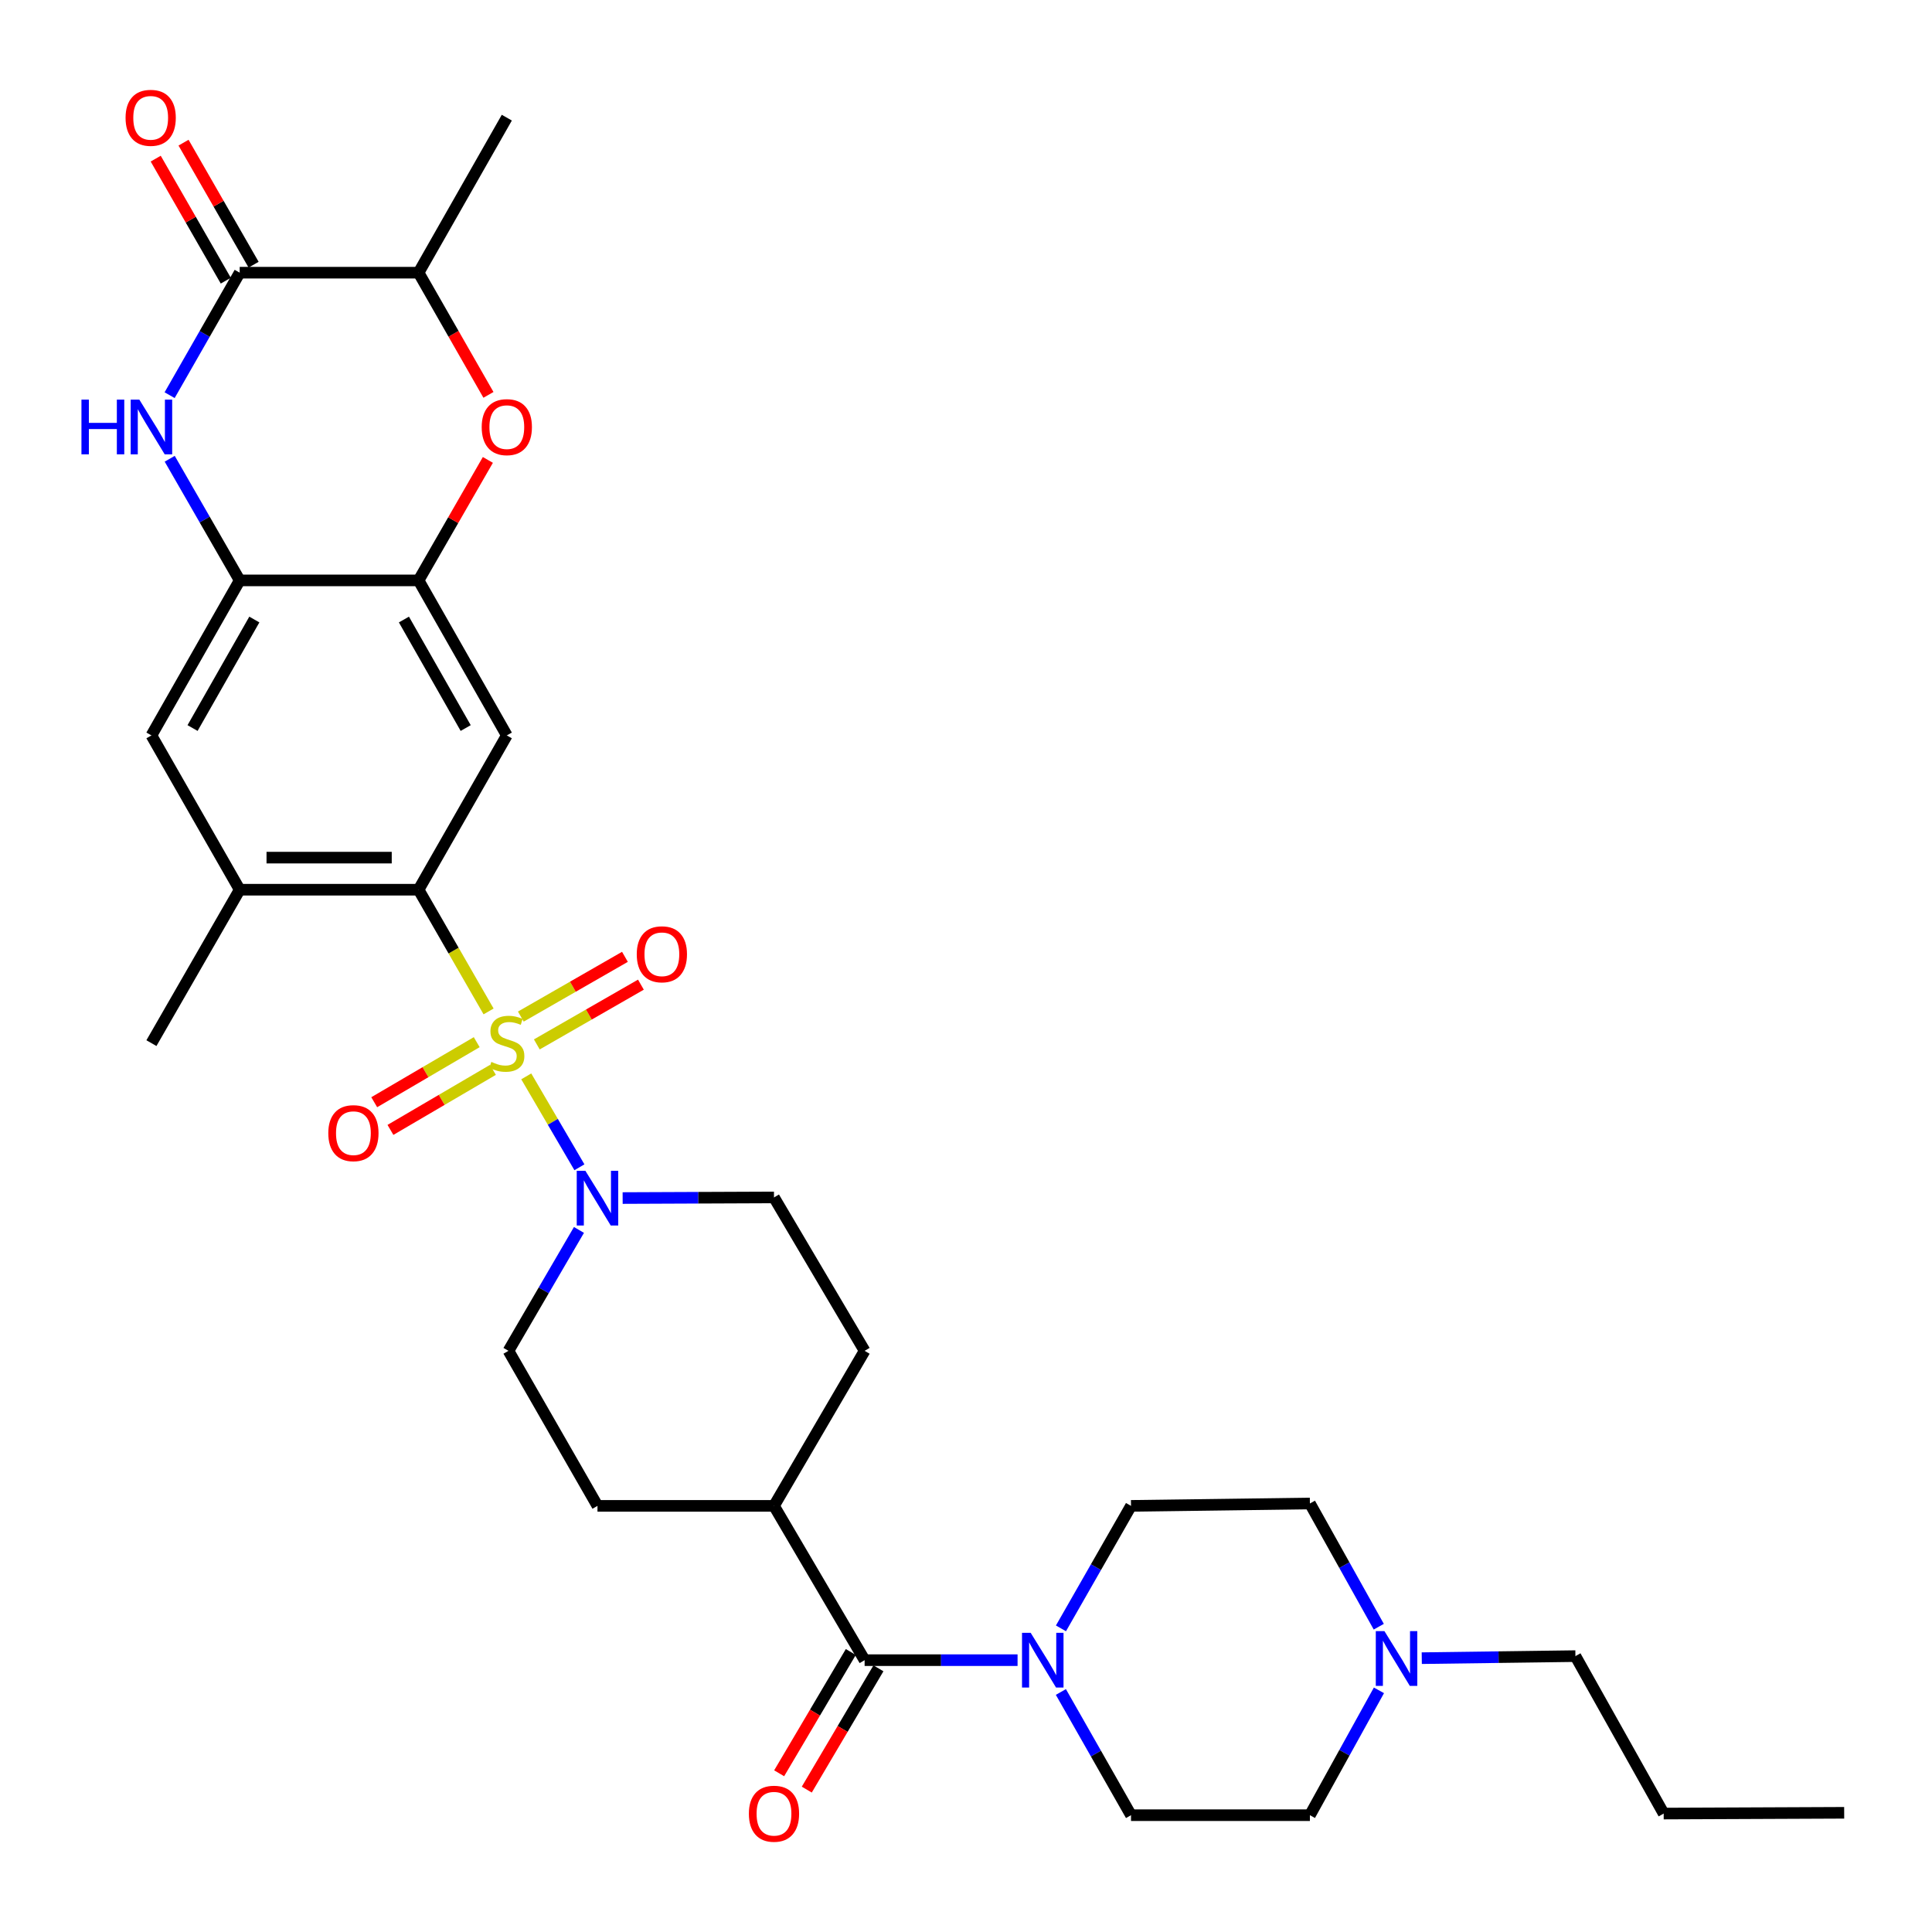 <?xml version='1.0' encoding='iso-8859-1'?>
<svg version='1.1' baseProfile='full'
              xmlns='http://www.w3.org/2000/svg'
                      xmlns:rdkit='http://www.rdkit.org/xml'
                      xmlns:xlink='http://www.w3.org/1999/xlink'
                  xml:space='preserve'
width='1000px' height='1000px' viewBox='0 0 1000 1000'>
<!-- END OF HEADER -->
<rect style='opacity:1.0;fill:#FFFFFF;stroke:none' width='1000' height='1000' x='0' y='0'> </rect>
<path class='bond-0' d='M 252.887,523.515 L 234.769,492.015' style='fill:none;fill-rule:evenodd;stroke:#CCCC00;stroke-width:6px;stroke-linecap:butt;stroke-linejoin:miter;stroke-opacity:1' />
<path class='bond-0' d='M 234.769,492.015 L 216.651,460.515' style='fill:none;fill-rule:evenodd;stroke:#000000;stroke-width:6px;stroke-linecap:butt;stroke-linejoin:miter;stroke-opacity:1' />
<path class='bond-1' d='M 272.388,557.129 L 286.147,580.654' style='fill:none;fill-rule:evenodd;stroke:#CCCC00;stroke-width:6px;stroke-linecap:butt;stroke-linejoin:miter;stroke-opacity:1' />
<path class='bond-1' d='M 286.147,580.654 L 299.906,604.179' style='fill:none;fill-rule:evenodd;stroke:#0000FF;stroke-width:6px;stroke-linecap:butt;stroke-linejoin:miter;stroke-opacity:1' />
<path class='bond-13' d='M 246.748,539.426 L 220.223,554.965' style='fill:none;fill-rule:evenodd;stroke:#CCCC00;stroke-width:6px;stroke-linecap:butt;stroke-linejoin:miter;stroke-opacity:1' />
<path class='bond-13' d='M 220.223,554.965 L 193.698,570.504' style='fill:none;fill-rule:evenodd;stroke:#FF0000;stroke-width:6px;stroke-linecap:butt;stroke-linejoin:miter;stroke-opacity:1' />
<path class='bond-13' d='M 255.143,553.757 L 228.618,569.296' style='fill:none;fill-rule:evenodd;stroke:#CCCC00;stroke-width:6px;stroke-linecap:butt;stroke-linejoin:miter;stroke-opacity:1' />
<path class='bond-13' d='M 228.618,569.296 L 202.094,584.835' style='fill:none;fill-rule:evenodd;stroke:#FF0000;stroke-width:6px;stroke-linecap:butt;stroke-linejoin:miter;stroke-opacity:1' />
<path class='bond-14' d='M 277.854,540.587 L 304.794,525.122' style='fill:none;fill-rule:evenodd;stroke:#CCCC00;stroke-width:6px;stroke-linecap:butt;stroke-linejoin:miter;stroke-opacity:1' />
<path class='bond-14' d='M 304.794,525.122 L 331.734,509.657' style='fill:none;fill-rule:evenodd;stroke:#FF0000;stroke-width:6px;stroke-linecap:butt;stroke-linejoin:miter;stroke-opacity:1' />
<path class='bond-14' d='M 269.585,526.182 L 296.525,510.718' style='fill:none;fill-rule:evenodd;stroke:#CCCC00;stroke-width:6px;stroke-linecap:butt;stroke-linejoin:miter;stroke-opacity:1' />
<path class='bond-14' d='M 296.525,510.718 L 323.465,495.253' style='fill:none;fill-rule:evenodd;stroke:#FF0000;stroke-width:6px;stroke-linecap:butt;stroke-linejoin:miter;stroke-opacity:1' />
<path class='bond-4' d='M 216.651,460.515 L 262.326,380.653' style='fill:none;fill-rule:evenodd;stroke:#000000;stroke-width:6px;stroke-linecap:butt;stroke-linejoin:miter;stroke-opacity:1' />
<path class='bond-10' d='M 216.651,460.515 L 124.065,460.515' style='fill:none;fill-rule:evenodd;stroke:#000000;stroke-width:6px;stroke-linecap:butt;stroke-linejoin:miter;stroke-opacity:1' />
<path class='bond-10' d='M 202.763,443.906 L 137.953,443.906' style='fill:none;fill-rule:evenodd;stroke:#000000;stroke-width:6px;stroke-linecap:butt;stroke-linejoin:miter;stroke-opacity:1' />
<path class='bond-17' d='M 322.28,620.111 L 361.447,619.949' style='fill:none;fill-rule:evenodd;stroke:#0000FF;stroke-width:6px;stroke-linecap:butt;stroke-linejoin:miter;stroke-opacity:1' />
<path class='bond-17' d='M 361.447,619.949 L 400.615,619.787' style='fill:none;fill-rule:evenodd;stroke:#000000;stroke-width:6px;stroke-linecap:butt;stroke-linejoin:miter;stroke-opacity:1' />
<path class='bond-18' d='M 299.667,636.612 L 281.425,667.899' style='fill:none;fill-rule:evenodd;stroke:#0000FF;stroke-width:6px;stroke-linecap:butt;stroke-linejoin:miter;stroke-opacity:1' />
<path class='bond-18' d='M 281.425,667.899 L 263.184,699.187' style='fill:none;fill-rule:evenodd;stroke:#000000;stroke-width:6px;stroke-linecap:butt;stroke-linejoin:miter;stroke-opacity:1' />
<path class='bond-2' d='M 87.844,237.453 L 105.954,268.933' style='fill:none;fill-rule:evenodd;stroke:#0000FF;stroke-width:6px;stroke-linecap:butt;stroke-linejoin:miter;stroke-opacity:1' />
<path class='bond-2' d='M 105.954,268.933 L 124.065,300.413' style='fill:none;fill-rule:evenodd;stroke:#000000;stroke-width:6px;stroke-linecap:butt;stroke-linejoin:miter;stroke-opacity:1' />
<path class='bond-3' d='M 87.796,204.543 L 105.93,172.842' style='fill:none;fill-rule:evenodd;stroke:#0000FF;stroke-width:6px;stroke-linecap:butt;stroke-linejoin:miter;stroke-opacity:1' />
<path class='bond-3' d='M 105.93,172.842 L 124.065,141.141' style='fill:none;fill-rule:evenodd;stroke:#000000;stroke-width:6px;stroke-linecap:butt;stroke-linejoin:miter;stroke-opacity:1' />
<path class='bond-19' d='M 131.266,137.006 L 113.132,105.422' style='fill:none;fill-rule:evenodd;stroke:#000000;stroke-width:6px;stroke-linecap:butt;stroke-linejoin:miter;stroke-opacity:1' />
<path class='bond-19' d='M 113.132,105.422 L 94.998,73.839' style='fill:none;fill-rule:evenodd;stroke:#FF0000;stroke-width:6px;stroke-linecap:butt;stroke-linejoin:miter;stroke-opacity:1' />
<path class='bond-19' d='M 116.863,145.276 L 98.728,113.693' style='fill:none;fill-rule:evenodd;stroke:#000000;stroke-width:6px;stroke-linecap:butt;stroke-linejoin:miter;stroke-opacity:1' />
<path class='bond-19' d='M 98.728,113.693 L 80.594,82.109' style='fill:none;fill-rule:evenodd;stroke:#FF0000;stroke-width:6px;stroke-linecap:butt;stroke-linejoin:miter;stroke-opacity:1' />
<path class='bond-34' d='M 124.065,141.141 L 216.651,141.141' style='fill:none;fill-rule:evenodd;stroke:#000000;stroke-width:6px;stroke-linecap:butt;stroke-linejoin:miter;stroke-opacity:1' />
<path class='bond-5' d='M 262.326,380.653 L 216.651,300.413' style='fill:none;fill-rule:evenodd;stroke:#000000;stroke-width:6px;stroke-linecap:butt;stroke-linejoin:miter;stroke-opacity:1' />
<path class='bond-5' d='M 241.04,376.833 L 209.068,320.665' style='fill:none;fill-rule:evenodd;stroke:#000000;stroke-width:6px;stroke-linecap:butt;stroke-linejoin:miter;stroke-opacity:1' />
<path class='bond-7' d='M 216.651,300.413 L 234.585,269.233' style='fill:none;fill-rule:evenodd;stroke:#000000;stroke-width:6px;stroke-linecap:butt;stroke-linejoin:miter;stroke-opacity:1' />
<path class='bond-7' d='M 234.585,269.233 L 252.519,238.053' style='fill:none;fill-rule:evenodd;stroke:#FF0000;stroke-width:6px;stroke-linecap:butt;stroke-linejoin:miter;stroke-opacity:1' />
<path class='bond-33' d='M 216.651,300.413 L 124.065,300.413' style='fill:none;fill-rule:evenodd;stroke:#000000;stroke-width:6px;stroke-linecap:butt;stroke-linejoin:miter;stroke-opacity:1' />
<path class='bond-6' d='M 124.065,300.413 L 78.38,380.653' style='fill:none;fill-rule:evenodd;stroke:#000000;stroke-width:6px;stroke-linecap:butt;stroke-linejoin:miter;stroke-opacity:1' />
<path class='bond-6' d='M 131.646,320.667 L 99.667,376.835' style='fill:none;fill-rule:evenodd;stroke:#000000;stroke-width:6px;stroke-linecap:butt;stroke-linejoin:miter;stroke-opacity:1' />
<path class='bond-11' d='M 252.82,204.383 L 234.736,172.762' style='fill:none;fill-rule:evenodd;stroke:#FF0000;stroke-width:6px;stroke-linecap:butt;stroke-linejoin:miter;stroke-opacity:1' />
<path class='bond-11' d='M 234.736,172.762 L 216.651,141.141' style='fill:none;fill-rule:evenodd;stroke:#000000;stroke-width:6px;stroke-linecap:butt;stroke-linejoin:miter;stroke-opacity:1' />
<path class='bond-8' d='M 447.526,859.299 L 400.615,779.437' style='fill:none;fill-rule:evenodd;stroke:#000000;stroke-width:6px;stroke-linecap:butt;stroke-linejoin:miter;stroke-opacity:1' />
<path class='bond-9' d='M 447.526,859.299 L 487.107,859.299' style='fill:none;fill-rule:evenodd;stroke:#000000;stroke-width:6px;stroke-linecap:butt;stroke-linejoin:miter;stroke-opacity:1' />
<path class='bond-9' d='M 487.107,859.299 L 526.689,859.299' style='fill:none;fill-rule:evenodd;stroke:#0000FF;stroke-width:6px;stroke-linecap:butt;stroke-linejoin:miter;stroke-opacity:1' />
<path class='bond-20' d='M 440.376,855.074 L 421.832,886.462' style='fill:none;fill-rule:evenodd;stroke:#000000;stroke-width:6px;stroke-linecap:butt;stroke-linejoin:miter;stroke-opacity:1' />
<path class='bond-20' d='M 421.832,886.462 L 403.288,917.849' style='fill:none;fill-rule:evenodd;stroke:#FF0000;stroke-width:6px;stroke-linecap:butt;stroke-linejoin:miter;stroke-opacity:1' />
<path class='bond-20' d='M 454.676,863.523 L 436.132,894.91' style='fill:none;fill-rule:evenodd;stroke:#000000;stroke-width:6px;stroke-linecap:butt;stroke-linejoin:miter;stroke-opacity:1' />
<path class='bond-20' d='M 436.132,894.91 L 417.587,926.298' style='fill:none;fill-rule:evenodd;stroke:#FF0000;stroke-width:6px;stroke-linecap:butt;stroke-linejoin:miter;stroke-opacity:1' />
<path class='bond-21' d='M 549.108,875.767 L 567.259,907.653' style='fill:none;fill-rule:evenodd;stroke:#0000FF;stroke-width:6px;stroke-linecap:butt;stroke-linejoin:miter;stroke-opacity:1' />
<path class='bond-21' d='M 567.259,907.653 L 585.409,939.539' style='fill:none;fill-rule:evenodd;stroke:#000000;stroke-width:6px;stroke-linecap:butt;stroke-linejoin:miter;stroke-opacity:1' />
<path class='bond-22' d='M 549.148,842.839 L 567.278,811.138' style='fill:none;fill-rule:evenodd;stroke:#0000FF;stroke-width:6px;stroke-linecap:butt;stroke-linejoin:miter;stroke-opacity:1' />
<path class='bond-22' d='M 567.278,811.138 L 585.409,779.437' style='fill:none;fill-rule:evenodd;stroke:#000000;stroke-width:6px;stroke-linecap:butt;stroke-linejoin:miter;stroke-opacity:1' />
<path class='bond-12' d='M 124.065,460.515 L 78.38,380.653' style='fill:none;fill-rule:evenodd;stroke:#000000;stroke-width:6px;stroke-linecap:butt;stroke-linejoin:miter;stroke-opacity:1' />
<path class='bond-28' d='M 124.065,460.515 L 78.38,539.925' style='fill:none;fill-rule:evenodd;stroke:#000000;stroke-width:6px;stroke-linecap:butt;stroke-linejoin:miter;stroke-opacity:1' />
<path class='bond-29' d='M 216.651,141.141 L 262.326,60.901' style='fill:none;fill-rule:evenodd;stroke:#000000;stroke-width:6px;stroke-linecap:butt;stroke-linejoin:miter;stroke-opacity:1' />
<path class='bond-15' d='M 713.651,841.982 L 695.828,810.091' style='fill:none;fill-rule:evenodd;stroke:#0000FF;stroke-width:6px;stroke-linecap:butt;stroke-linejoin:miter;stroke-opacity:1' />
<path class='bond-15' d='M 695.828,810.091 L 678.005,778.2' style='fill:none;fill-rule:evenodd;stroke:#000000;stroke-width:6px;stroke-linecap:butt;stroke-linejoin:miter;stroke-opacity:1' />
<path class='bond-27' d='M 735.904,858.266 L 775.67,857.735' style='fill:none;fill-rule:evenodd;stroke:#0000FF;stroke-width:6px;stroke-linecap:butt;stroke-linejoin:miter;stroke-opacity:1' />
<path class='bond-27' d='M 775.67,857.735 L 815.435,857.204' style='fill:none;fill-rule:evenodd;stroke:#000000;stroke-width:6px;stroke-linecap:butt;stroke-linejoin:miter;stroke-opacity:1' />
<path class='bond-35' d='M 713.738,874.917 L 695.871,907.228' style='fill:none;fill-rule:evenodd;stroke:#0000FF;stroke-width:6px;stroke-linecap:butt;stroke-linejoin:miter;stroke-opacity:1' />
<path class='bond-35' d='M 695.871,907.228 L 678.005,939.539' style='fill:none;fill-rule:evenodd;stroke:#000000;stroke-width:6px;stroke-linecap:butt;stroke-linejoin:miter;stroke-opacity:1' />
<path class='bond-16' d='M 400.615,779.437 L 309.256,779.437' style='fill:none;fill-rule:evenodd;stroke:#000000;stroke-width:6px;stroke-linecap:butt;stroke-linejoin:miter;stroke-opacity:1' />
<path class='bond-32' d='M 400.615,779.437 L 447.526,699.187' style='fill:none;fill-rule:evenodd;stroke:#000000;stroke-width:6px;stroke-linecap:butt;stroke-linejoin:miter;stroke-opacity:1' />
<path class='bond-23' d='M 400.615,619.787 L 447.526,699.187' style='fill:none;fill-rule:evenodd;stroke:#000000;stroke-width:6px;stroke-linecap:butt;stroke-linejoin:miter;stroke-opacity:1' />
<path class='bond-24' d='M 263.184,699.187 L 309.256,779.437' style='fill:none;fill-rule:evenodd;stroke:#000000;stroke-width:6px;stroke-linecap:butt;stroke-linejoin:miter;stroke-opacity:1' />
<path class='bond-26' d='M 585.409,939.539 L 678.005,939.539' style='fill:none;fill-rule:evenodd;stroke:#000000;stroke-width:6px;stroke-linecap:butt;stroke-linejoin:miter;stroke-opacity:1' />
<path class='bond-25' d='M 585.409,779.437 L 678.005,778.2' style='fill:none;fill-rule:evenodd;stroke:#000000;stroke-width:6px;stroke-linecap:butt;stroke-linejoin:miter;stroke-opacity:1' />
<path class='bond-30' d='M 815.435,857.204 L 861.119,938.699' style='fill:none;fill-rule:evenodd;stroke:#000000;stroke-width:6px;stroke-linecap:butt;stroke-linejoin:miter;stroke-opacity:1' />
<path class='bond-31' d='M 861.119,938.699 L 954.545,938.302' style='fill:none;fill-rule:evenodd;stroke:#000000;stroke-width:6px;stroke-linecap:butt;stroke-linejoin:miter;stroke-opacity:1' />
<path  class='atom-0' d='M 254.326 549.645
Q 254.646 549.765, 255.966 550.325
Q 257.286 550.885, 258.726 551.245
Q 260.206 551.565, 261.646 551.565
Q 264.326 551.565, 265.886 550.285
Q 267.446 548.965, 267.446 546.685
Q 267.446 545.125, 266.646 544.165
Q 265.886 543.205, 264.686 542.685
Q 263.486 542.165, 261.486 541.565
Q 258.966 540.805, 257.446 540.085
Q 255.966 539.365, 254.886 537.845
Q 253.846 536.325, 253.846 533.765
Q 253.846 530.205, 256.246 528.005
Q 258.686 525.805, 263.486 525.805
Q 266.766 525.805, 270.486 527.365
L 269.566 530.445
Q 266.166 529.045, 263.606 529.045
Q 260.846 529.045, 259.326 530.205
Q 257.806 531.325, 257.846 533.285
Q 257.846 534.805, 258.606 535.725
Q 259.406 536.645, 260.526 537.165
Q 261.686 537.685, 263.606 538.285
Q 266.166 539.085, 267.686 539.885
Q 269.206 540.685, 270.286 542.325
Q 271.406 543.925, 271.406 546.685
Q 271.406 550.605, 268.766 552.725
Q 266.166 554.805, 261.806 554.805
Q 259.286 554.805, 257.366 554.245
Q 255.486 553.725, 253.246 552.805
L 254.326 549.645
' fill='#CCCC00'/>
<path  class='atom-2' d='M 302.996 606.005
L 312.276 621.005
Q 313.196 622.485, 314.676 625.165
Q 316.156 627.845, 316.236 628.005
L 316.236 606.005
L 319.996 606.005
L 319.996 634.325
L 316.116 634.325
L 306.156 617.925
Q 304.996 616.005, 303.756 613.805
Q 302.556 611.605, 302.196 610.925
L 302.196 634.325
L 298.516 634.325
L 298.516 606.005
L 302.996 606.005
' fill='#0000FF'/>
<path  class='atom-3' d='M 42.16 206.843
L 46 206.843
L 46 218.883
L 60.48 218.883
L 60.48 206.843
L 64.32 206.843
L 64.32 235.163
L 60.48 235.163
L 60.48 222.083
L 46 222.083
L 46 235.163
L 42.16 235.163
L 42.16 206.843
' fill='#0000FF'/>
<path  class='atom-3' d='M 72.12 206.843
L 81.4 221.843
Q 82.32 223.323, 83.8 226.003
Q 85.28 228.683, 85.36 228.843
L 85.36 206.843
L 89.12 206.843
L 89.12 235.163
L 85.24 235.163
L 75.28 218.763
Q 74.12 216.843, 72.88 214.643
Q 71.68 212.443, 71.32 211.763
L 71.32 235.163
L 67.64 235.163
L 67.64 206.843
L 72.12 206.843
' fill='#0000FF'/>
<path  class='atom-8' d='M 249.326 221.083
Q 249.326 214.283, 252.686 210.483
Q 256.046 206.683, 262.326 206.683
Q 268.606 206.683, 271.966 210.483
Q 275.326 214.283, 275.326 221.083
Q 275.326 227.963, 271.926 231.883
Q 268.526 235.763, 262.326 235.763
Q 256.086 235.763, 252.686 231.883
Q 249.326 228.003, 249.326 221.083
M 262.326 232.563
Q 266.646 232.563, 268.966 229.683
Q 271.326 226.763, 271.326 221.083
Q 271.326 215.523, 268.966 212.723
Q 266.646 209.883, 262.326 209.883
Q 258.006 209.883, 255.646 212.683
Q 253.326 215.483, 253.326 221.083
Q 253.326 226.803, 255.646 229.683
Q 258.006 232.563, 262.326 232.563
' fill='#FF0000'/>
<path  class='atom-10' d='M 533.474 845.139
L 542.754 860.139
Q 543.674 861.619, 545.154 864.299
Q 546.634 866.979, 546.714 867.139
L 546.714 845.139
L 550.474 845.139
L 550.474 873.459
L 546.594 873.459
L 536.634 857.059
Q 535.474 855.139, 534.234 852.939
Q 533.034 850.739, 532.674 850.059
L 532.674 873.459
L 528.994 873.459
L 528.994 845.139
L 533.474 845.139
' fill='#0000FF'/>
<path  class='atom-14' d='M 169.925 586.519
Q 169.925 579.719, 173.285 575.919
Q 176.645 572.119, 182.925 572.119
Q 189.205 572.119, 192.565 575.919
Q 195.925 579.719, 195.925 586.519
Q 195.925 593.399, 192.525 597.319
Q 189.125 601.199, 182.925 601.199
Q 176.685 601.199, 173.285 597.319
Q 169.925 593.439, 169.925 586.519
M 182.925 597.999
Q 187.245 597.999, 189.565 595.119
Q 191.925 592.199, 191.925 586.519
Q 191.925 580.959, 189.565 578.159
Q 187.245 575.319, 182.925 575.319
Q 178.605 575.319, 176.245 578.119
Q 173.925 580.919, 173.925 586.519
Q 173.925 592.239, 176.245 595.119
Q 178.605 597.999, 182.925 597.999
' fill='#FF0000'/>
<path  class='atom-15' d='M 329.584 493.933
Q 329.584 487.133, 332.944 483.333
Q 336.304 479.533, 342.584 479.533
Q 348.864 479.533, 352.224 483.333
Q 355.584 487.133, 355.584 493.933
Q 355.584 500.813, 352.184 504.733
Q 348.784 508.613, 342.584 508.613
Q 336.344 508.613, 332.944 504.733
Q 329.584 500.853, 329.584 493.933
M 342.584 505.413
Q 346.904 505.413, 349.224 502.533
Q 351.584 499.613, 351.584 493.933
Q 351.584 488.373, 349.224 485.573
Q 346.904 482.733, 342.584 482.733
Q 338.264 482.733, 335.904 485.533
Q 333.584 488.333, 333.584 493.933
Q 333.584 499.653, 335.904 502.533
Q 338.264 505.413, 342.584 505.413
' fill='#FF0000'/>
<path  class='atom-16' d='M 716.589 844.28
L 725.869 859.28
Q 726.789 860.76, 728.269 863.44
Q 729.749 866.12, 729.829 866.28
L 729.829 844.28
L 733.589 844.28
L 733.589 872.6
L 729.709 872.6
L 719.749 856.2
Q 718.589 854.28, 717.349 852.08
Q 716.149 849.88, 715.789 849.2
L 715.789 872.6
L 712.109 872.6
L 712.109 844.28
L 716.589 844.28
' fill='#0000FF'/>
<path  class='atom-20' d='M 64.993 60.981
Q 64.993 54.181, 68.353 50.381
Q 71.713 46.581, 77.993 46.581
Q 84.273 46.581, 87.633 50.381
Q 90.993 54.181, 90.993 60.981
Q 90.993 67.861, 87.593 71.781
Q 84.193 75.661, 77.993 75.661
Q 71.753 75.661, 68.353 71.781
Q 64.993 67.901, 64.993 60.981
M 77.993 72.461
Q 82.313 72.461, 84.633 69.581
Q 86.993 66.661, 86.993 60.981
Q 86.993 55.421, 84.633 52.621
Q 82.313 49.781, 77.993 49.781
Q 73.673 49.781, 71.313 52.581
Q 68.993 55.381, 68.993 60.981
Q 68.993 66.701, 71.313 69.581
Q 73.673 72.461, 77.993 72.461
' fill='#FF0000'/>
<path  class='atom-21' d='M 387.615 938.779
Q 387.615 931.979, 390.975 928.179
Q 394.335 924.379, 400.615 924.379
Q 406.895 924.379, 410.255 928.179
Q 413.615 931.979, 413.615 938.779
Q 413.615 945.659, 410.215 949.579
Q 406.815 953.459, 400.615 953.459
Q 394.375 953.459, 390.975 949.579
Q 387.615 945.699, 387.615 938.779
M 400.615 950.259
Q 404.935 950.259, 407.255 947.379
Q 409.615 944.459, 409.615 938.779
Q 409.615 933.219, 407.255 930.419
Q 404.935 927.579, 400.615 927.579
Q 396.295 927.579, 393.935 930.379
Q 391.615 933.179, 391.615 938.779
Q 391.615 944.499, 393.935 947.379
Q 396.295 950.259, 400.615 950.259
' fill='#FF0000'/>
</svg>
